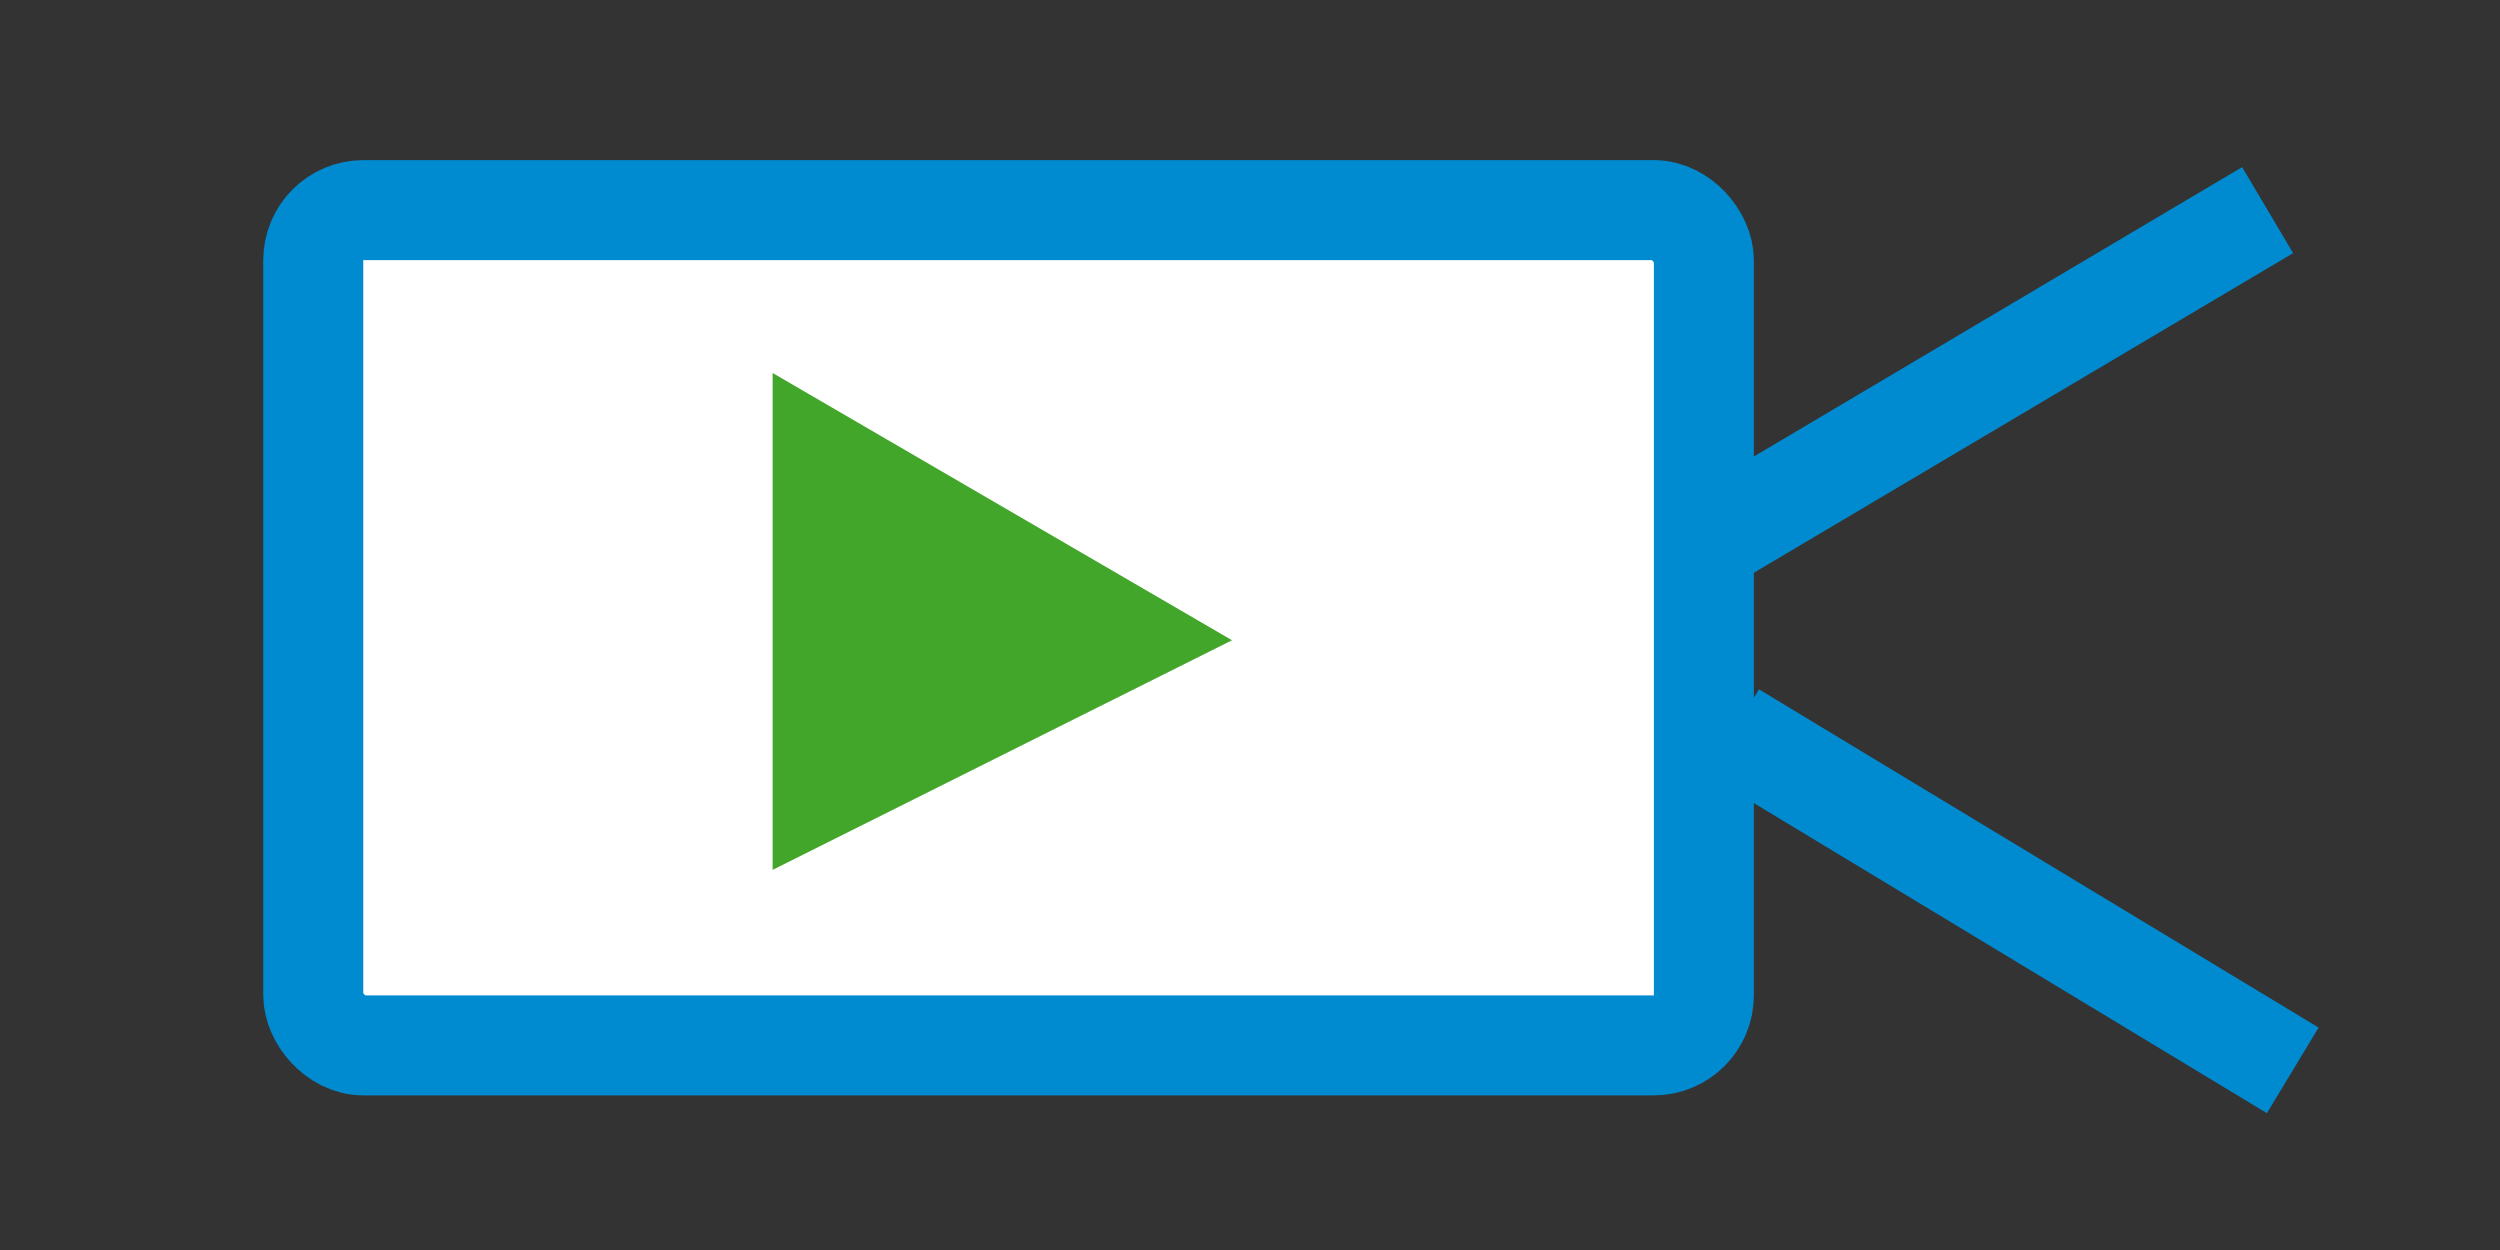 <?xml version="1.0" encoding="UTF-8" standalone="no"?>
<svg
   xmlns:dc="http://purl.org/dc/elements/1.1/"
   xmlns:cc="http://creativecommons.org/ns#"
   xmlns:rdf="http://www.w3.org/1999/02/22-rdf-syntax-ns#"
   xmlns:svg="http://www.w3.org/2000/svg"
   xmlns="http://www.w3.org/2000/svg"
   id="svg8"
   version="1.1"
   viewBox="0 0 20 10"
   height="10mm"
   width="20mm">
  <rect x="0" y="0" width="20" height="10" fill="#333333" stroke="none"/>
  <defs
     id="defs2" />
  <g
     transform="translate(0,-287)"
     id="layer1">
    <rect
       ry="0.401"
       y="288.681"
       x="2.506"
       height="6.682"
       width="11.125"
       id="rect815"
       style="opacity:1;fill:#ffffff;fill-opacity:1;stroke:#008bd0;stroke-width:0.8;stroke-miterlimit:4;stroke-dasharray:none;stroke-opacity:1" />
    <path
       id="path817"
       d="m 13.631,291.354 c 4.51,-2.673 4.51,-2.673 4.51,-2.673"
       style="fill:none;stroke:#008bd0;stroke-width:0.8;stroke-linecap:butt;stroke-linejoin:miter;stroke-opacity:1;stroke-miterlimit:4;stroke-dasharray:none" />
    <path
       id="path819"
       d="m 13.865,292.857 4.477,2.706"
       style="fill:none;stroke:#008bd0;stroke-width:0.8;stroke-linecap:butt;stroke-linejoin:miter;stroke-miterlimit:4;stroke-dasharray:none;stroke-opacity:1" />
    <path
       id="path823"
       d="m 6.181,289.984 c 3.675,2.138 3.675,2.138 3.675,2.138 l -3.675,1.837 z"
       style="fill:#42a62a;fill-opacity:1;stroke:none;stroke-width:0.285px;stroke-linecap:butt;stroke-linejoin:miter;stroke-opacity:1" />
  </g>
</svg>
